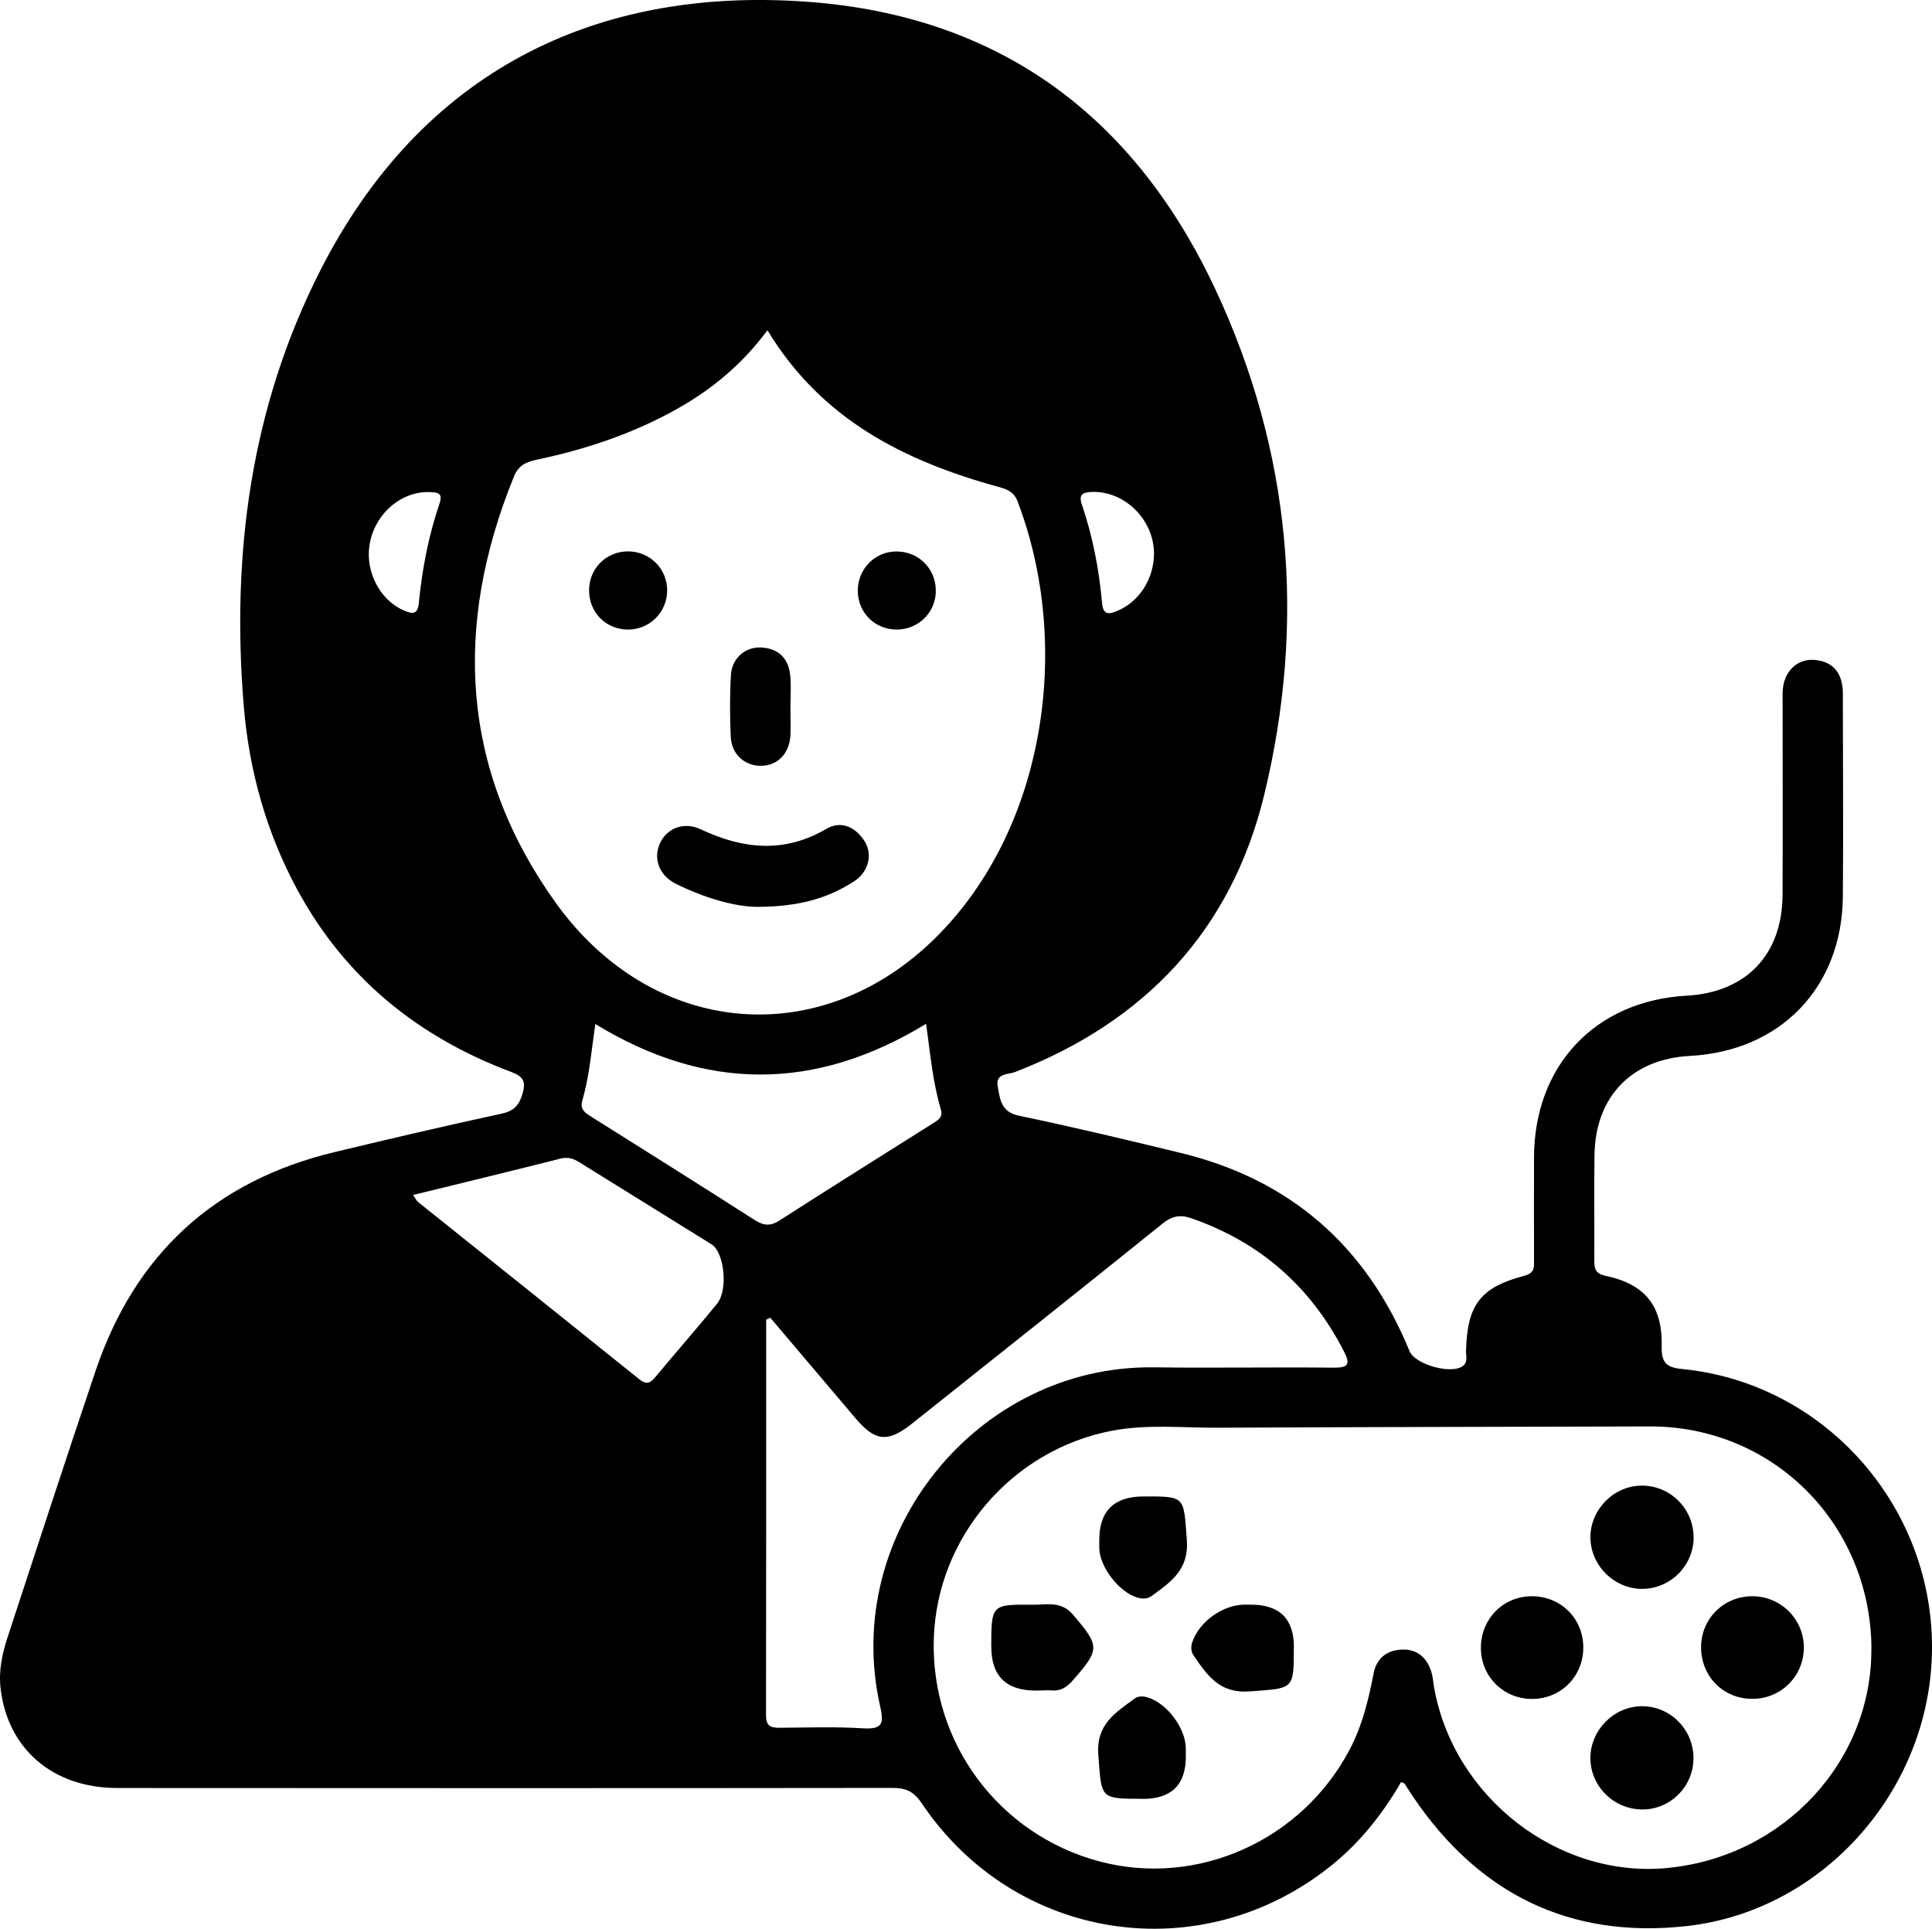 <?xml version="1.0" encoding="UTF-8"?>
<svg xmlns="http://www.w3.org/2000/svg" id="Layer_2" viewBox="0 0 241.22 240.81">
  <g id="Layer_1-2">
    <g id="nEZJvR.tif">
      <g>
        <path d="M174.94,222.48c-2.28,3.93-5.09,7.51-8.68,10.4-16.24,13.09-39.55,9.59-51.19-7.76-.97-1.44-1.95-1.9-3.62-1.9-32.27,.04-64.55,.03-96.82,.01-8.04,0-13.71-4.9-14.56-12.48-.25-2.21,.21-4.32,.89-6.38,3.63-11.07,7.24-22.15,10.96-33.18,4.91-14.57,14.85-23.74,29.81-27.34,6.95-1.67,13.91-3.3,20.89-4.81,1.55-.33,2.2-1.06,2.62-2.49,.44-1.49,.13-2.14-1.39-2.71-11.64-4.36-20.76-11.73-26.74-22.78-3.86-7.14-6-14.84-6.67-22.86-1.57-18.94,.85-37.3,9.54-54.41C52.57,9.03,74.18-1.72,100.81,.22c24.09,1.76,40.86,14.39,50.93,35.89,9.47,20.22,11.35,41.53,6.09,63.18-4.11,16.88-14.9,28.28-31.09,34.55-.87,.34-2.48,.13-2.17,1.79,.29,1.56,.38,3.19,2.63,3.66,6.75,1.41,13.46,3.01,20.17,4.64,13.77,3.33,23.25,11.68,28.62,24.76,.7,1.69,5.3,2.97,6.7,1.82,.61-.51,.33-1.24,.35-1.87,.16-5.74,1.76-7.9,7.3-9.37,1.33-.35,1.19-1.13,1.19-2.02,0-4.25-.02-8.5,0-12.75,.03-11.49,7.66-19.56,19.06-20.19,7.42-.41,11.93-5.11,11.97-12.57,.04-8,0-16,.01-24,0-.67-.04-1.34,.06-2,.32-2.14,1.93-3.53,3.95-3.35,2.13,.19,3.28,1.43,3.48,3.55,.04,.41,.03,.83,.03,1.25,0,8.25,.07,16.5,0,24.75-.11,11.35-7.79,19.29-19.1,19.89-7.26,.38-11.81,5.08-11.91,12.38-.06,4.33,0,8.67-.02,13,0,1.07,.01,1.78,1.42,2.08,4.92,1.04,7.1,3.76,6.99,8.77-.04,2,.5,2.66,2.54,2.86,17.55,1.71,31.08,16.73,31.21,34.47,.13,17.63-13.3,33.16-30.65,35.08-14.57,1.61-25.93-4.02-34.13-16.13-.37-.55-.72-1.12-1.09-1.67-.03-.05-.13-.06-.41-.18Zm58.72-16.84c-.2-15.49-12.35-27.59-27.69-27.55-17.97,.05-35.93,.07-53.9,.16-4.4,.02-8.84-.46-13.2,.37-12.56,2.39-21.89,13.34-22.28,25.97-.41,13,8.13,24.47,20.7,27.81,12.21,3.24,25.25-2.61,31.23-13.98,1.57-2.99,2.35-6.2,2.98-9.49,.36-1.87,1.63-2.9,3.5-2.98,1.9-.09,3.13,.96,3.7,2.74,.2,.63,.24,1.31,.35,1.96,2.43,13.78,15.56,23.92,29.21,22.56,14.55-1.45,25.57-13.42,25.39-27.58ZM95.82,41.23c-3.11,4.2-6.84,7.31-11.16,9.75-5.55,3.14-11.52,5.13-17.73,6.43-1.33,.28-2.23,.76-2.77,2.1-7.57,18.62-6.65,36.57,5.16,53.11,12.1,16.95,33.13,18.71,47.52,4.43,13.75-13.64,17.04-36.57,10.21-54.45-.46-1.21-1.29-1.51-2.39-1.81-11.67-3.22-22.07-8.36-28.84-19.56Zm.35,123.29c-.17,.08-.34,.16-.51,.24,0,16.47,.01,32.94-.02,49.41,0,1.28,.55,1.55,1.64,1.54,3.49-.02,6.99-.15,10.47,.07,2.47,.15,2.63-.63,2.13-2.81-4.86-21.56,12.22-42.56,34.2-42.26,7.48,.1,14.96-.04,22.44,.04,1.9,.02,2.08-.47,1.26-2.07-4.16-8.08-10.48-13.62-19.06-16.59-1.4-.48-2.4-.27-3.59,.69-10.36,8.35-20.79,16.61-31.19,24.9-3.08,2.46-4.63,2.33-7.15-.64-3.54-4.17-7.07-8.35-10.61-12.52Zm-21.84-36.68c-.49,3.35-.74,6.51-1.62,9.54-.35,1.21,.42,1.6,1.22,2.11,6.76,4.25,13.52,8.49,20.25,12.8,1.11,.71,1.96,.85,3.12,.1,6.37-4.09,12.78-8.1,19.18-12.14,.65-.41,1.28-.75,.99-1.74-1.02-3.41-1.32-6.96-1.84-10.69-13.89,8.47-27.56,8.42-41.31,.02Zm-22.75,21.35c.32,.47,.41,.71,.58,.85,9.22,7.38,18.45,14.75,27.65,22.15,.89,.72,1.36,.52,2.01-.26,2.55-3.07,5.19-6.07,7.71-9.16,1.4-1.71,.91-6.41-.68-7.41-5.5-3.43-11.02-6.83-16.53-10.26-.74-.46-1.42-.68-2.33-.45-6.03,1.53-12.08,2.99-18.41,4.54Zm92.5-80.07c0-4.27-3.7-7.87-7.8-7.7-1.24,.05-1.61,.4-1.18,1.65,1.34,3.94,2.12,8.02,2.49,12.16,.14,1.62,.86,1.48,1.95,1.02,2.69-1.12,4.55-4.01,4.54-7.14Zm-98.03-.12c-.1,3.09,1.77,6.14,4.41,7.23,.98,.41,1.69,.56,1.83-.92,.41-4.23,1.21-8.4,2.58-12.43,.43-1.26-.11-1.4-1.13-1.44-3.99-.19-7.56,3.3-7.69,7.56Z"></path>
        <path d="M211.46,192c-.04,3.49-2.9,6.34-6.38,6.37-3.56,.03-6.55-2.98-6.51-6.52,.05-3.46,2.95-6.35,6.4-6.37,3.59-.03,6.52,2.93,6.48,6.52Z"></path>
        <path d="M211.44,219.52c0,3.5-2.85,6.37-6.33,6.39-3.61,.02-6.57-2.91-6.54-6.47,.03-3.46,2.92-6.37,6.37-6.42,3.57-.05,6.51,2.89,6.5,6.5Z"></path>
        <path d="M218.79,212.1c-3.66,0-6.44-2.83-6.4-6.52,.04-3.53,2.84-6.28,6.38-6.29,3.62,0,6.51,2.92,6.45,6.53-.07,3.51-2.9,6.29-6.43,6.28Z"></path>
        <path d="M191.38,212.11c-3.54,.05-6.39-2.66-6.48-6.19-.1-3.67,2.67-6.59,6.29-6.63,3.57-.04,6.38,2.65,6.49,6.18,.11,3.67-2.65,6.58-6.29,6.64Z"></path>
        <path d="M142.76,186.83c5.33-.02,5,.01,5.42,5.36,.3,3.81-2,5.32-4.41,7.08-.5,.36-1.09,.36-1.68,.21-2.29-.6-4.82-3.85-4.84-6.22,0-.33,0-.67,0-1q0-5.41,5.5-5.43Z"></path>
        <path d="M142.7,224.58c-5.45,0-5.15-.02-5.57-5.49-.29-3.83,2.16-5.27,4.53-7.02,.47-.35,1.1-.32,1.69-.13,2.38,.75,4.67,3.82,4.7,6.31,0,.33,.01,.67,.01,1q.02,5.34-5.37,5.34Z"></path>
        <path d="M123.76,205.56c.02-5.21,.02-5.26,5.16-5.21,1.74,.02,3.56-.51,5.04,1.23,3.37,3.96,3.42,4.31-.04,8.24-.71,.8-1.44,1.31-2.54,1.23-.66-.05-1.32,.01-1.98,.02q-5.65,.04-5.63-5.51Z"></path>
        <path d="M161.54,205.63c0,5.42-.02,5.12-5.49,5.54-3.79,.29-5.32-2-7.01-4.47-.34-.49-.38-1.05-.18-1.67,.86-2.56,3.83-4.7,6.57-4.69,.25,0,.5,0,.75,0q5.37,0,5.37,5.29Z"></path>
        <path d="M94.5,113.22c-2.75-.02-6.56-1.1-10.17-2.91-2.06-1.04-2.79-3.14-1.93-5.03,.85-1.87,2.98-2.73,5.07-1.75,5.27,2.48,10.42,3.05,15.71-.05,1.82-1.07,3.6-.24,4.74,1.5,1.08,1.65,.55,3.85-1.25,5.03-3.28,2.14-6.92,3.2-12.17,3.21Z"></path>
        <path d="M98.69,88.29c0,1.16,.05,2.33,0,3.49-.12,2.32-1.63,3.85-3.73,3.83-2-.01-3.62-1.45-3.72-3.6-.12-2.57-.13-5.16,.02-7.73,.12-2.12,1.82-3.57,3.83-3.44,2.13,.13,3.35,1.37,3.57,3.46,.14,1.32,.03,2.66,.03,3.99Z"></path>
        <path d="M111.9,68.85c2.75-.01,4.89,2.08,4.94,4.82,.05,2.71-2.09,4.89-4.82,4.93-2.74,.03-4.89-2.06-4.92-4.81-.03-2.72,2.12-4.93,4.8-4.94Z"></path>
        <path d="M83.3,73.71c0,2.71-2.18,4.89-4.88,4.89-2.75,0-4.86-2.11-4.87-4.88-.01-2.73,2.12-4.88,4.86-4.88,2.72,0,4.89,2.16,4.89,4.87Z"></path>
      </g>
    </g>
  </g>
</svg>
